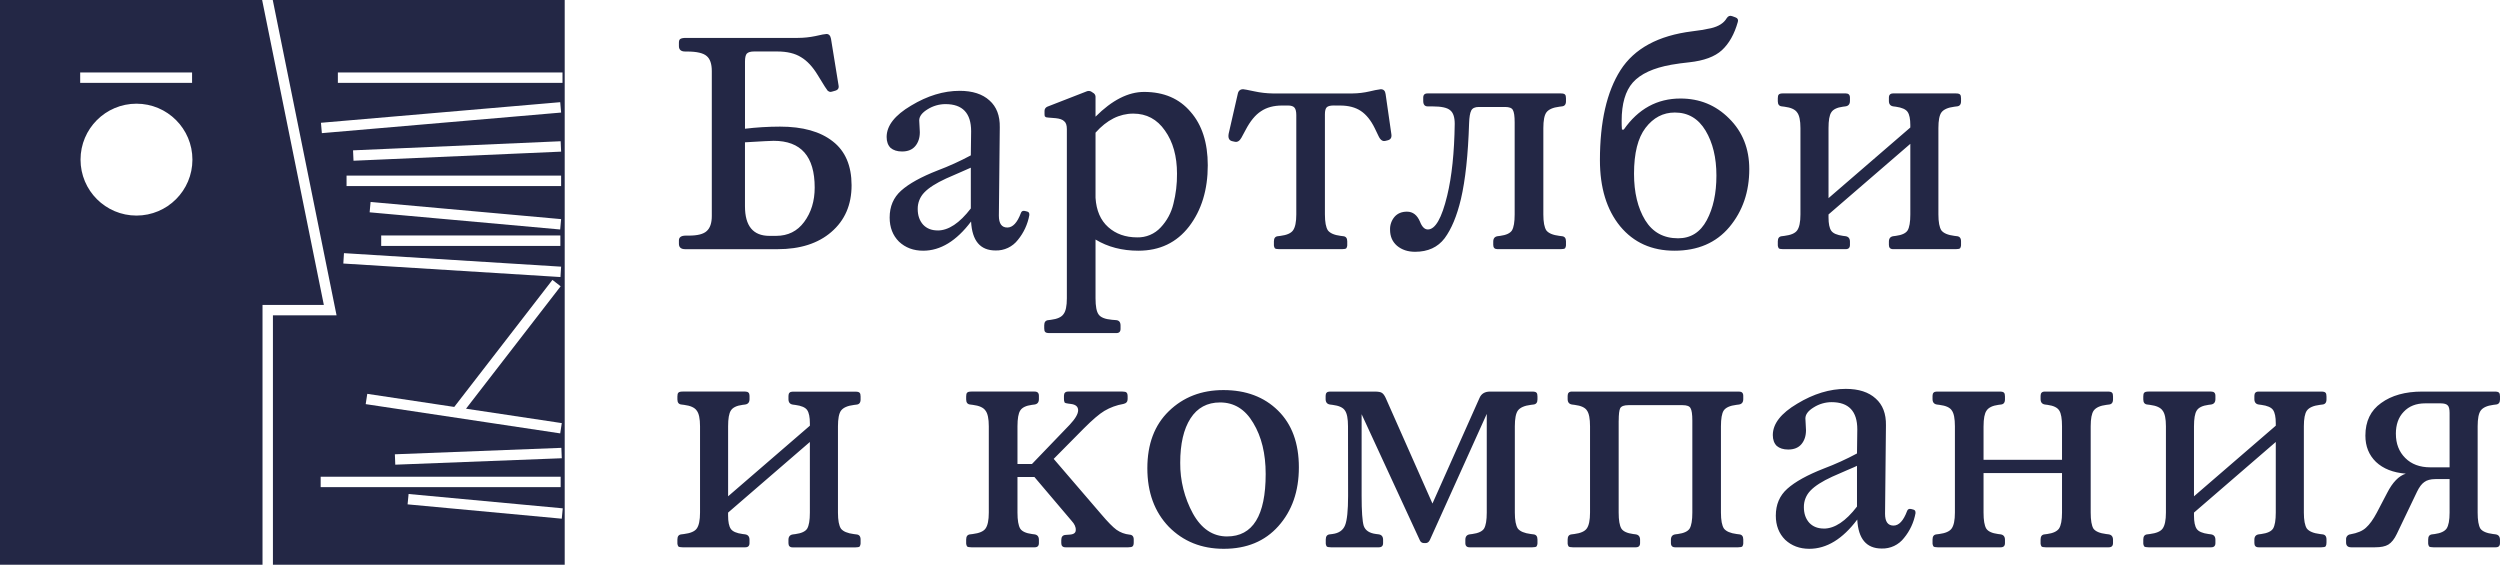 <?xml version="1.0" encoding="UTF-8"?> <svg xmlns="http://www.w3.org/2000/svg" width="1160" height="263" viewBox="0 0 1160 263" fill="none"> <path d="M318.233 17.587H370.182C372.911 17.583 375.633 17.302 378.305 16.748C381.108 16.093 382.833 15.769 383.488 15.769C384.609 15.769 385.306 16.513 385.584 18.006L389.084 39.571C389.362 40.876 388.849 41.719 387.544 42.092L386.564 42.369C386.113 42.537 385.639 42.632 385.159 42.652C384.754 42.541 384.375 42.35 384.043 42.092C383.76 41.719 383.341 41.111 382.78 40.273L379.41 34.812C377.08 30.969 374.512 28.215 371.707 26.548C368.912 24.777 365.225 23.89 360.644 23.886H349.88C348.308 23.886 347.171 24.216 346.521 24.866C345.959 25.523 345.678 26.746 345.678 28.534V59.731C351.069 59.084 356.493 58.757 361.923 58.751C372.474 58.751 380.642 61.038 386.427 65.611C392.213 70.097 395.114 76.871 395.132 85.933C395.149 94.996 392.021 102.231 385.746 107.639C379.59 112.96 371.283 115.621 360.823 115.621H317.955C315.995 115.621 315.016 114.78 315.016 113.1V111.559C315.016 110.067 316.088 109.322 318.233 109.322H319.632C323.647 109.322 326.401 108.623 327.897 107.225C329.483 105.828 330.276 103.494 330.276 100.224V33.005C330.276 29.647 329.483 27.313 327.897 26.003C326.307 24.606 323.273 23.907 318.794 23.907H317.955C315.995 23.907 315.016 23.067 315.016 21.386V19.825C315.016 18.986 315.199 18.425 315.576 18.148C316.044 17.777 316.93 17.59 318.233 17.587ZM358.973 65.338C357.757 65.338 353.322 65.57 345.667 66.035V95.722C345.667 104.865 349.449 109.439 357.013 109.442H360.094C365.6 109.442 369.941 107.295 373.117 103.002C376.383 98.614 378.017 93.293 378.017 87.039C378.024 72.572 371.676 65.338 358.973 65.338ZM428.341 116.328C423.855 116.328 420.12 114.931 417.137 112.136C414.244 109.243 412.798 105.508 412.798 100.932C412.798 95.799 414.571 91.645 418.117 88.47C421.757 85.207 427.404 82.08 435.059 79.089C440.341 77.096 445.486 74.757 450.461 72.088L450.602 60.884C450.602 52.499 446.635 48.307 438.701 48.307C435.779 48.314 432.916 49.138 430.437 50.686C427.827 52.276 426.521 54.003 426.517 55.869C426.517 56.337 426.564 57.222 426.659 58.526C426.753 59.741 426.8 60.674 426.8 61.329C426.8 63.939 426.101 66.086 424.704 67.77C423.306 69.454 421.252 70.294 418.541 70.29C416.305 70.29 414.532 69.73 413.222 68.608C412.006 67.392 411.398 65.712 411.398 63.567C411.398 58.327 415.18 53.472 422.744 49.004C430.308 44.431 437.819 42.144 445.278 42.144C451.252 42.144 455.872 43.637 459.139 46.624C462.406 49.517 463.992 53.671 463.897 59.086L463.478 100.114C463.478 103.754 464.785 105.575 467.398 105.575C469.92 105.575 472.017 103.335 473.687 98.856C473.963 98.011 474.569 97.684 475.505 97.876L476.627 98.154C477.371 98.343 477.701 98.898 477.606 99.836C476.844 104.055 475.012 108.008 472.287 111.318C471.069 112.895 469.495 114.161 467.693 115.013C465.891 115.864 463.914 116.277 461.922 116.218C454.833 116.218 451.053 111.737 450.581 102.776C443.783 111.811 436.369 116.328 428.341 116.328ZM435.059 106.942C440.1 106.942 445.234 103.536 450.461 96.723V77.8C450.367 77.891 448.78 78.59 445.702 79.896L438.979 82.836C434.315 84.985 430.954 87.133 428.896 89.282C427.9 90.298 427.115 91.501 426.587 92.823C426.059 94.144 425.798 95.557 425.82 96.98C425.82 99.967 426.66 102.395 428.341 104.264C430.018 106.036 432.257 106.921 435.059 106.921V106.942ZM508.326 61.555V91.803C508.7 97.682 510.66 102.208 514.206 105.381C517.752 108.553 522.233 110.141 527.648 110.144C529.692 110.197 531.725 109.811 533.608 109.014C535.492 108.217 537.183 107.026 538.569 105.522C541.454 102.46 543.483 98.694 544.454 94.601C545.617 90.026 546.181 85.319 546.131 80.599C546.131 72.476 544.264 65.801 540.529 60.575C536.892 55.334 531.992 52.714 525.829 52.714C519.401 52.728 513.567 55.675 508.326 61.555ZM495.021 59.872C495.021 58.101 494.601 56.885 493.763 56.236C493.012 55.488 491.705 55.022 489.843 54.836L486.342 54.553C486.02 54.479 485.692 54.431 485.362 54.412C485.153 54.304 484.964 54.163 484.802 53.993C484.696 53.629 484.648 53.25 484.66 52.871V51.613C484.625 51.176 484.727 50.738 484.954 50.362C485.181 49.986 485.52 49.69 485.923 49.517L504.265 42.374C504.602 42.236 504.966 42.177 505.329 42.202C505.693 42.226 506.046 42.334 506.361 42.516L507.619 43.354C507.868 43.583 508.061 43.866 508.184 44.181C508.306 44.497 508.355 44.836 508.326 45.173V54.134C515.977 46.48 523.489 42.652 530.86 42.652C540.007 42.652 547.195 45.732 552.425 51.891C557.742 57.96 560.402 66.222 560.406 76.679C560.406 88.068 557.512 97.543 551.723 105.103C545.941 112.586 538.103 116.328 528.209 116.328C520.645 116.328 514.017 114.6 508.326 111.145V138.448C508.326 142.092 508.793 144.565 509.725 145.869C510.658 147.266 512.754 148.106 516.014 148.389L517.838 148.531C519.235 148.625 519.934 149.465 519.934 151.051V152.592C519.934 153.897 519.284 154.552 517.974 154.552H486.903C485.855 154.552 485.221 154.363 484.938 153.991C484.66 153.714 484.519 153.153 484.519 152.314V150.915C484.519 149.423 485.172 148.63 486.479 148.536L487.6 148.395C490.587 148.024 492.547 147.139 493.48 145.738C494.507 144.427 495.021 141.999 495.021 138.453V59.872ZM618.822 48.951C617.232 48.951 616.158 49.233 615.599 49.795C615.043 50.35 614.76 51.425 614.76 53.013V99.501C614.76 103.05 615.227 105.524 616.159 106.921C617.187 108.232 619.146 109.072 622.039 109.442L623.161 109.584C624.471 109.678 625.121 110.469 625.121 111.963V113.367C625.174 114.002 625.028 114.638 624.701 115.186C624.424 115.463 623.769 115.605 622.741 115.605H593.479C592.431 115.605 591.796 115.463 591.519 115.186C591.19 114.639 591.042 114.003 591.094 113.367V111.963C591.094 110.467 591.748 109.674 593.054 109.584L594.176 109.442C597.072 109.072 598.993 108.232 599.94 106.921C600.967 105.524 601.481 103.05 601.481 99.501V53.442C601.481 51.765 601.2 50.599 600.637 49.942C600.082 49.292 599.096 48.962 597.697 48.962H594.899C590.979 48.962 587.711 49.849 585.094 51.624C582.484 53.304 580.105 56.199 577.956 60.307L575.996 63.944C575.154 65.439 574.127 66.047 572.915 65.768L571.652 65.485C570.255 65.115 569.741 63.948 570.111 61.984L574.304 43.643C574.581 42.149 575.425 41.4 576.824 41.4C577.196 41.4 578.921 41.73 582.007 42.38C584.813 42.993 587.673 43.321 590.544 43.36H627.515C630.249 43.335 632.972 43.007 635.633 42.38C637.293 41.955 638.976 41.627 640.674 41.4C641.984 41.4 642.729 42.149 642.917 43.643L645.574 62.126C645.857 63.715 645.345 64.695 644.039 65.066L642.917 65.349C641.607 65.721 640.538 65.019 639.694 63.252L637.876 59.469C636.098 55.832 633.951 53.172 631.435 51.488C628.92 49.804 625.699 48.964 621.772 48.967L618.822 48.951ZM664.718 49.37H662.475C661.077 49.37 660.379 48.53 660.379 46.85V45.314C660.379 44.004 661.032 43.349 662.338 43.349H724.234C725.282 43.349 725.911 43.538 726.194 43.91C726.471 44.193 726.613 44.754 726.613 45.592V46.991C726.613 48.485 725.958 49.281 724.653 49.37L723.531 49.512C720.544 49.882 718.537 50.77 717.51 52.174C716.577 53.477 716.111 55.904 716.111 59.453V99.501C716.111 103.05 716.577 105.524 717.51 106.921C718.537 108.232 720.544 109.072 723.531 109.442L724.653 109.584C725.96 109.678 726.613 110.471 726.613 111.963V113.367C726.664 114.002 726.518 114.637 726.194 115.186C725.911 115.463 725.261 115.605 724.234 115.605H694.829C693.519 115.605 692.864 114.952 692.864 113.645V112.104C692.864 110.612 693.563 109.772 694.96 109.584L696.082 109.442C698.877 109.072 700.697 108.232 701.542 106.921C702.381 105.524 702.802 103.05 702.805 99.501V56.796C702.805 53.897 702.524 51.975 701.962 51.032C701.494 50.099 700.281 49.633 698.325 49.633H686.141C684.364 49.633 683.201 50.193 682.64 51.309C682.079 52.426 681.754 54.391 681.66 57.194C681.192 71.847 679.931 83.563 677.876 92.342C676.011 100.182 673.49 106.249 670.314 110.543C667.142 114.735 662.569 116.831 656.595 116.831C653.234 116.831 650.439 115.898 648.21 114.033C646.062 112.167 644.987 109.694 644.987 106.612C644.906 104.413 645.654 102.264 647.083 100.591C648.481 99.005 650.402 98.212 652.848 98.212C655.552 98.212 657.557 99.752 658.864 102.834C659.8 105.258 661.023 106.471 662.532 106.471C665.984 106.471 668.971 101.242 671.494 90.786C673.642 81.919 674.809 70.811 674.994 57.462C674.994 54.38 674.295 52.284 672.898 51.173C671.553 49.971 668.826 49.37 664.718 49.37ZM776.953 116.328C766.406 116.328 758.003 112.546 751.746 104.982C745.496 97.331 742.369 87.111 742.366 74.32C742.366 56.503 745.54 42.593 751.888 32.59C758.326 22.508 769.435 16.486 785.212 14.527C788.129 14.199 791.028 13.72 793.895 13.091C797.441 12.252 799.868 10.711 801.174 8.469C801.829 7.42 802.673 7.117 803.695 7.489L805.236 8.049C806.284 8.421 806.64 9.124 806.357 10.146C804.764 15.837 802.291 20.225 798.937 23.31C795.667 26.297 790.625 28.162 783.813 28.906C781.018 29.189 778.263 29.563 775.548 30.028C767.164 31.523 761.189 34.276 757.626 38.287C754.174 42.21 752.448 48.139 752.448 56.073C752.426 57.428 752.471 58.784 752.585 60.134H753.428C760.147 50.516 768.921 45.709 779.751 45.713C788.622 45.713 796.133 48.792 802.285 54.952C808.535 61.114 811.662 68.956 811.666 78.476C811.666 89.023 808.586 97.985 802.427 105.36C796.271 112.672 787.78 116.328 776.953 116.328ZM758.187 80.619C758.187 89.301 759.914 96.489 763.37 102.184C766.821 107.774 771.91 110.569 778.635 110.569C784.511 110.569 788.945 107.774 791.935 102.184C794.926 96.594 796.419 89.686 796.416 81.458C796.416 73.153 794.736 66.199 791.375 60.596C788.014 54.992 783.252 52.197 777.089 52.211C771.677 52.211 767.151 54.59 763.511 59.348C759.965 63.995 758.19 71.078 758.187 80.599V80.619ZM886.39 58.085C886.39 55.193 885.969 53.138 885.127 51.923C884.285 50.707 882.465 49.903 879.666 49.512L878.545 49.37C877.14 49.187 876.449 48.322 876.449 46.85V45.314C876.449 44.004 877.102 43.349 878.408 43.349H907.54C908.588 43.349 909.212 43.538 909.5 43.91C909.778 44.193 909.919 44.754 909.919 45.592V46.991C909.919 48.485 909.264 49.281 907.954 49.37L906.833 49.512C903.851 49.884 901.839 50.775 900.811 52.174C899.879 53.477 899.414 55.904 899.418 59.453V99.501C899.418 103.05 899.882 105.524 900.811 106.921C901.86 108.232 903.851 109.07 906.833 109.442L907.954 109.584C909.264 109.678 909.919 110.471 909.919 111.963V113.367C909.971 114.002 909.824 114.637 909.5 115.186C909.212 115.463 908.562 115.605 907.54 115.605H878.408C877.102 115.605 876.449 114.952 876.449 113.645V112.104C876.449 110.611 877.145 109.772 878.545 109.584L879.666 109.442C882.461 109.072 884.281 108.232 885.127 106.921C885.972 105.524 886.393 103.05 886.39 99.501V66.737L848.433 99.501V100.9C848.433 103.798 848.852 105.847 849.696 107.063C850.54 108.279 852.358 109.07 855.156 109.442L856.278 109.584C857.672 109.772 858.374 110.632 858.374 112.104V113.645C858.374 114.952 857.721 115.605 856.414 115.605H827.282C826.234 115.605 825.6 115.463 825.322 115.186C824.998 114.637 824.852 114.002 824.903 113.367V111.963C824.903 110.467 825.556 109.674 826.863 109.584L827.99 109.442C830.973 109.072 832.932 108.232 833.864 106.921C834.892 105.524 835.405 103.05 835.405 99.501V59.453C835.405 55.904 834.892 53.477 833.864 52.174C832.932 50.777 830.973 49.889 827.99 49.512L826.863 49.37C825.558 49.281 824.903 48.485 824.903 46.991V45.582C824.903 44.743 825.045 44.182 825.322 43.899C825.6 43.527 826.255 43.339 827.282 43.339H856.414C857.721 43.339 858.374 43.994 858.374 45.304V46.839C858.374 48.333 857.667 49.177 856.278 49.36L855.156 49.502C852.362 49.872 850.541 50.759 849.696 52.164C848.85 53.467 848.429 55.893 848.433 59.443V91.934L886.384 59.17L886.39 58.085ZM375.784 196.434C375.784 193.541 375.365 191.487 374.526 190.271C373.688 189.055 371.868 188.262 369.066 187.892L367.944 187.75C366.545 187.567 365.848 186.702 365.848 185.23V183.689C365.848 182.382 366.501 181.729 367.808 181.729H396.935C397.983 181.729 398.617 181.918 398.895 182.29C399.172 182.573 399.314 183.128 399.314 183.972V185.371C399.314 186.863 398.66 187.656 397.354 187.75L396.232 187.892C393.245 188.262 391.238 189.15 390.211 190.554C389.278 191.861 388.812 194.287 388.812 197.833V237.881C388.812 241.427 389.278 243.9 390.211 245.301C391.238 246.604 393.245 247.445 396.232 247.822L397.354 247.964C398.66 248.058 399.314 248.851 399.314 250.343V251.742C399.362 252.378 399.216 253.014 398.895 253.566C398.617 253.843 397.962 253.985 396.935 253.985H367.803C366.496 253.985 365.843 253.332 365.843 252.025V250.484C365.843 248.991 366.545 248.147 367.939 247.964L369.061 247.822C371.855 247.448 373.676 246.608 374.521 245.301C375.36 243.904 375.779 241.43 375.779 237.881V205.075L337.833 237.844V239.243C337.833 242.136 338.254 244.19 339.096 245.406C339.937 246.622 341.758 247.415 344.556 247.785L345.672 247.927C347.077 248.11 347.768 248.975 347.768 250.447V251.988C347.768 253.295 347.115 253.948 345.809 253.948H316.692C315.644 253.948 315.016 253.807 314.733 253.529C314.411 252.978 314.265 252.342 314.313 251.705V250.306C314.313 248.811 314.967 248.018 316.273 247.927L317.395 247.785C320.382 247.412 322.342 246.571 323.275 245.265C324.302 243.867 324.815 241.394 324.815 237.844V197.796C324.815 194.25 324.302 191.824 323.275 190.517C322.342 189.12 320.382 188.233 317.395 187.855L316.273 187.714C314.967 187.619 314.313 186.826 314.313 185.335V183.93C314.313 183.086 314.455 182.531 314.733 182.248C315.016 181.876 315.665 181.687 316.692 181.687H345.819C347.126 181.687 347.779 182.341 347.779 183.647V185.188C347.779 186.681 347.082 187.525 345.683 187.709L344.567 187.85C341.772 188.22 339.951 189.108 339.106 190.512C338.261 191.819 337.84 194.245 337.843 197.791V230.282L375.789 197.519L375.784 196.434ZM450.681 253.948C449.633 253.948 449.004 253.807 448.721 253.529C448.399 252.978 448.253 252.342 448.302 251.705V250.306C448.302 248.811 448.955 248.018 450.262 247.927L451.383 247.785C454.37 247.412 456.33 246.571 457.263 245.265C458.29 243.867 458.804 241.394 458.804 237.844V197.796C458.804 194.25 458.29 191.824 457.263 190.517C456.33 189.12 454.37 188.233 451.383 187.855L450.262 187.714C448.955 187.619 448.302 186.826 448.302 185.335V183.93C448.302 183.086 448.443 182.531 448.721 182.248C449.004 181.876 449.654 181.687 450.681 181.687H480.085C481.395 181.687 482.05 182.341 482.05 183.647V185.188C482.05 186.681 481.348 187.525 479.954 187.709L478.833 187.85C476.038 188.22 474.218 189.108 473.372 190.512C472.534 191.819 472.113 194.245 472.109 197.791V215.294H478.833L496.336 197.089C498.953 194.294 500.259 192.055 500.256 190.371C500.252 188.687 499.133 187.707 496.897 187.431L495.775 187.289C494.842 187.195 494.235 187.012 493.957 186.729C493.732 186.15 493.635 185.53 493.674 184.91V183.647C493.674 182.341 494.327 181.687 495.634 181.687H520.84C521.773 181.687 522.381 181.829 522.659 182.106C523.036 182.389 523.22 182.997 523.22 183.93V185.188C523.22 186.404 522.565 187.148 521.26 187.431C518.148 187.955 515.158 189.046 512.44 190.648C510.103 192.046 506.929 194.753 502.918 198.771L488.915 212.92L510.925 238.546C514.007 242.183 516.388 244.61 518.068 245.825C519.85 247.076 521.923 247.849 524.089 248.068C525.394 248.157 526.049 248.907 526.049 250.306V251.705C526.049 252.638 525.861 253.246 525.489 253.529C525.206 253.807 524.556 253.948 523.529 253.948H494.392C493.085 253.948 492.432 253.295 492.432 251.988V250.584C492.432 249.088 493.085 248.295 494.392 248.205L496.21 248.068C498.17 247.974 499.15 247.275 499.15 245.972C499.244 244.575 498.591 243.127 497.19 241.628L479.97 221.326H472.109V237.849C472.109 241.395 472.53 243.869 473.372 245.27C474.211 246.573 476.031 247.413 478.833 247.791L479.954 247.932C481.353 248.115 482.05 248.98 482.05 250.453V251.993C482.05 253.3 481.395 253.953 480.085 253.953L450.681 253.948ZM567.811 254.645C557.539 254.645 549.045 251.239 542.326 244.426C535.688 237.519 532.369 228.464 532.369 217.26C532.369 206.055 535.688 197.234 542.326 190.795C549.045 184.259 557.492 180.992 567.669 180.995C578.122 180.995 586.57 184.169 593.012 190.517C599.454 196.865 602.676 205.64 602.676 216.84C602.676 227.95 599.502 237.051 593.154 244.143C586.911 251.144 578.47 254.645 567.832 254.645H567.811ZM569.351 248.907C581.3 248.907 587.274 239.245 587.274 219.922C587.274 210.489 585.352 202.6 581.509 196.256C577.778 189.911 572.644 186.737 566.108 186.734C560.133 186.734 555.559 189.207 552.383 194.154C549.207 199.101 547.621 205.963 547.624 214.739C547.554 222.953 549.578 231.049 553.504 238.263C557.452 245.362 562.741 248.912 569.372 248.912L569.351 248.907ZM625.472 197.796C625.472 194.25 625.005 191.824 624.072 190.517C623.227 189.12 621.306 188.233 618.308 187.855L617.187 187.714C615.787 187.53 615.09 186.666 615.09 185.193V183.652C615.09 182.348 615.74 181.692 617.05 181.692H637.771C639.455 181.692 640.577 181.879 641.136 182.253C641.785 182.625 642.393 183.422 642.954 184.632L664.66 233.641L686.502 184.632C687.341 182.672 688.974 181.692 691.402 181.692H711.007C712.055 181.692 712.684 181.881 712.967 182.253C713.244 182.536 713.386 183.092 713.386 183.935V185.335C713.386 186.826 712.733 187.619 711.426 187.714L710.305 187.855C707.317 188.226 705.31 189.113 704.283 190.517C703.35 191.824 702.884 194.25 702.884 197.796V237.844C702.884 241.39 703.35 243.864 704.283 245.265C705.31 246.568 707.317 247.408 710.305 247.785L711.426 247.927C712.729 248.021 713.382 248.814 713.386 250.306V251.705C713.434 252.342 713.288 252.978 712.967 253.529C712.684 253.807 712.034 253.948 711.007 253.948H681.88C680.577 253.948 679.924 253.295 679.92 251.988V250.447C679.92 248.954 680.622 248.11 682.016 247.927L683.138 247.785C685.933 247.412 687.753 246.571 688.598 245.265C689.437 243.867 689.856 241.394 689.856 237.844V192.053L663.444 250.584C662.976 251.524 662.323 251.992 661.484 251.988H660.782C660.364 252.01 659.95 251.9 659.598 251.674C659.246 251.447 658.975 251.115 658.822 250.725L631.792 192.194V230.141C631.792 237.236 632.118 241.858 632.772 244.007C633.523 246.152 635.444 247.412 638.536 247.785L639.658 247.927C641.057 248.11 641.754 248.975 641.754 250.447V251.988C641.754 253.293 641.104 253.948 639.794 253.948H617.532C616.484 253.948 615.85 253.807 615.572 253.529C615.247 252.979 615.101 252.342 615.153 251.705V250.306C615.153 248.812 615.803 248.021 617.113 247.927L618.229 247.785C621.223 247.412 623.185 246.058 624.114 243.724C625.044 241.39 625.51 236.862 625.514 230.141L625.472 197.796ZM751.06 195.134V237.844C751.06 241.39 751.481 243.864 752.323 245.265C753.161 246.568 754.981 247.408 757.783 247.785L758.899 247.927C760.304 248.11 760.996 248.975 760.996 250.447V251.988C760.996 253.293 760.346 253.948 759.036 253.948H729.773C728.725 253.948 728.091 253.807 727.813 253.529C727.485 252.98 727.337 252.342 727.388 251.705V250.306C727.388 248.811 728.044 248.018 729.354 247.927L730.47 247.785C733.363 247.412 735.284 246.571 736.234 245.265C737.262 243.867 737.775 241.394 737.775 237.844V197.796C737.775 194.25 737.307 191.824 736.371 190.517C735.532 189.12 733.611 188.233 730.606 187.855L729.485 187.714C728.085 187.53 727.388 186.666 727.388 185.193V183.652C727.388 182.346 728.044 181.692 729.354 181.692H806.913C808.216 181.692 808.869 182.346 808.873 183.652V185.193C808.873 186.687 808.176 187.53 806.776 187.714L805.66 187.855C802.673 188.226 800.713 189.113 799.78 190.517C798.942 191.824 798.521 194.25 798.517 197.796V237.844C798.517 241.39 798.984 243.864 799.917 245.265C800.944 246.568 802.905 247.408 805.802 247.785L806.918 247.927C808.221 248.021 808.874 248.814 808.878 250.306V251.705C808.931 252.342 808.784 252.979 808.459 253.529C808.181 253.807 807.526 253.948 806.499 253.948H777.267C775.964 253.948 775.311 253.295 775.307 251.988V250.447C775.307 248.954 776.004 248.11 777.404 247.927L778.52 247.785C781.315 247.412 783.137 246.571 783.986 245.265C784.824 243.867 785.243 241.394 785.243 237.844V195.134C785.243 192.242 784.964 190.329 784.405 189.396C783.933 188.463 782.723 187.997 780.763 187.997H755.556C753.596 187.997 752.337 188.463 751.778 189.396C751.316 190.329 751.084 192.242 751.081 195.134H751.06ZM839.524 254.645C835.042 254.645 831.305 253.248 828.315 250.453C825.422 247.56 823.976 243.825 823.976 239.249C823.976 234.113 825.75 229.959 829.3 226.787C832.944 223.524 838.591 220.397 846.242 217.406C851.524 215.413 856.669 213.074 861.644 210.405L861.786 199.201C861.786 190.816 857.817 186.615 849.879 186.598C846.959 186.607 844.1 187.433 841.626 188.982C839.009 190.565 837.7 192.29 837.7 194.16C837.7 194.626 837.748 195.517 837.842 196.822C837.936 198.038 837.983 198.97 837.983 199.62C837.983 202.237 837.285 204.385 835.887 206.066C834.483 207.743 832.434 208.581 829.724 208.581C827.489 208.581 825.715 208.022 824.405 206.904C823.19 205.689 822.583 204.008 822.587 201.863C822.587 196.623 826.367 191.768 833.927 187.3C841.491 182.723 849.002 180.437 856.461 180.44C862.435 180.44 867.056 181.934 870.322 184.921C873.592 187.813 875.179 191.967 875.081 197.382L874.662 238.41C874.662 242.047 875.97 243.867 878.587 243.871C881.102 243.871 883.198 241.63 884.875 237.147C885.153 236.309 885.766 235.984 886.699 236.167L887.815 236.45C888.565 236.634 888.863 237.194 888.795 238.127C888.035 242.348 886.201 246.302 883.471 249.609C882.256 251.189 880.683 252.458 878.882 253.311C877.081 254.163 875.102 254.576 873.11 254.514C866.015 254.514 862.235 250.032 861.77 241.067C854.975 250.119 847.56 254.645 839.524 254.645ZM846.242 245.265C851.284 245.265 856.418 241.858 861.644 235.046V216.138C861.55 216.232 859.964 216.931 856.886 218.234L850.168 221.174C845.493 223.323 842.132 225.47 840.085 227.615C839.085 228.63 838.298 229.834 837.768 231.156C837.238 232.479 836.976 233.894 836.998 235.318C836.998 238.305 837.84 240.732 839.524 242.597C841.205 244.362 843.446 245.244 846.248 245.244L846.242 245.265ZM920.364 197.796V213.34H956.775V197.796C956.775 194.25 956.354 191.824 955.512 190.517C954.673 189.12 952.853 188.233 950.051 187.855L948.93 187.714C947.53 187.53 946.833 186.666 946.833 185.193V183.652C946.833 182.346 947.487 181.692 948.793 181.692H978.061C979.109 181.692 979.744 181.881 980.021 182.253C980.304 182.536 980.441 183.092 980.441 183.935V185.335C980.441 186.826 979.787 187.619 978.481 187.714L977.359 187.855C974.461 188.227 972.506 189.113 971.479 190.517C970.547 191.824 970.08 194.25 970.08 197.796V237.844C970.08 241.39 970.501 243.864 971.343 245.265C972.276 246.568 974.234 247.408 977.218 247.785L978.339 247.927C979.744 248.11 980.435 248.975 980.435 250.447V251.988C980.435 253.295 979.782 253.948 978.475 253.948H949.207C948.159 253.948 947.53 253.807 947.247 253.529C946.926 252.978 946.78 252.342 946.828 251.705V250.306C946.828 248.811 947.481 248.018 948.788 247.927L949.91 247.785C952.614 247.412 954.434 246.571 955.37 245.265C956.303 243.867 956.771 241.394 956.775 237.844V219.503H920.364V237.844C920.364 241.39 920.783 243.864 921.621 245.265C922.463 246.568 924.285 247.408 927.087 247.785L928.209 247.927C929.603 248.11 930.305 248.975 930.305 250.447V251.988C930.305 253.295 929.652 253.948 928.345 253.948H899.077C898.029 253.948 897.395 253.807 897.117 253.529C896.792 252.979 896.645 252.342 896.698 251.705V250.306C896.698 248.812 897.348 248.021 898.658 247.927L899.774 247.785C902.667 247.412 904.588 246.571 905.538 245.265C906.566 243.867 907.079 241.394 907.079 237.844V197.796C907.079 194.25 906.613 191.824 905.68 190.517C904.841 189.12 902.92 188.233 899.915 187.855L898.794 187.714C897.395 187.53 896.698 186.666 896.698 185.193V183.652C896.698 182.348 897.348 181.692 898.658 181.692H927.921C928.969 181.692 929.597 181.881 929.88 182.253C930.158 182.536 930.305 183.092 930.305 183.935V185.335C930.305 186.826 929.652 187.619 928.345 187.714L927.218 187.855C924.514 188.226 922.696 189.113 921.763 190.517C920.834 191.824 920.369 194.25 920.369 197.796H920.364ZM1055.96 196.397C1055.96 193.505 1055.54 191.45 1054.7 190.234C1053.86 189.019 1052.04 188.226 1049.24 187.855L1048.12 187.714C1046.72 187.53 1046.03 186.666 1046.03 185.193V183.652C1046.03 182.348 1046.67 181.692 1047.99 181.692H1077.11C1078.15 181.692 1078.79 181.881 1079.07 182.253C1079.34 182.536 1079.49 183.092 1079.49 183.935V185.335C1079.49 186.828 1078.83 187.619 1077.53 187.714L1076.41 187.855C1073.42 188.227 1071.42 189.113 1070.39 190.517C1069.46 191.824 1068.99 194.25 1068.99 197.796V237.844C1068.99 241.39 1069.46 243.864 1070.39 245.265C1071.44 246.57 1073.42 247.413 1076.41 247.785L1077.53 247.927C1078.83 248.021 1079.49 248.812 1079.49 250.306V251.705C1079.53 252.342 1079.39 252.978 1079.07 253.529C1078.79 253.807 1078.13 253.948 1077.11 253.948H1047.99C1046.67 253.948 1046.03 253.293 1046.03 251.988V250.447C1046.03 248.954 1046.72 248.11 1048.12 247.927L1049.24 247.785C1052.03 247.412 1053.85 246.571 1054.7 245.265C1055.54 243.867 1055.96 241.394 1055.96 237.844V205.075L1018.01 237.844V239.243C1018.01 242.136 1018.43 244.19 1019.27 245.406C1020.11 246.622 1021.93 247.415 1024.73 247.785L1025.85 247.927C1027.25 248.11 1027.95 248.975 1027.95 250.447V251.988C1027.95 253.293 1027.29 253.948 1025.99 253.948H996.864C995.816 253.948 995.182 253.807 994.904 253.529C994.579 252.979 994.432 252.342 994.485 251.705V250.306C994.485 248.811 995.138 248.018 996.445 247.927L997.561 247.785C1000.55 247.412 1002.51 246.571 1003.45 245.265C1004.47 243.867 1004.99 241.394 1004.99 237.844V197.796C1004.99 194.25 1004.47 191.824 1003.45 190.517C1002.51 189.12 1000.55 188.233 997.561 187.855L996.445 187.714C995.142 187.619 994.488 186.826 994.485 185.335V183.93C994.485 183.086 994.621 182.531 994.904 182.248C995.182 181.876 995.837 181.687 996.864 181.687H1025.99C1027.29 181.687 1027.95 182.342 1027.95 183.647V185.188C1027.95 186.681 1027.25 187.525 1025.85 187.709L1024.73 187.85C1021.94 188.22 1020.12 189.108 1019.27 190.512C1018.43 191.819 1018.01 194.245 1018.01 197.791V230.282L1055.96 197.519V196.397ZM1157.62 181.692C1158.67 181.692 1159.29 181.881 1159.58 182.253C1159.86 182.536 1160 183.092 1160 183.935V185.335C1160 186.826 1159.35 187.619 1158.04 187.714L1156.91 187.855C1154.02 188.226 1152.06 189.113 1151.04 190.517C1150.1 191.824 1149.63 194.25 1149.63 197.796V237.844C1149.63 241.39 1150.05 243.864 1150.89 245.265C1151.83 246.57 1153.78 247.413 1156.78 247.785L1157.9 247.927C1159.29 248.11 1159.99 248.975 1159.99 250.447V251.988C1159.99 253.295 1159.34 253.948 1158.03 253.948H1129.04C1128 253.948 1127.36 253.807 1127.08 253.529C1126.76 252.978 1126.62 252.342 1126.67 251.705V250.306C1126.67 248.811 1127.32 248.018 1128.63 247.927L1129.75 247.785C1132.45 247.412 1134.27 246.571 1135.21 245.265C1136.14 243.867 1136.61 241.394 1136.61 237.844V222.301H1130.03C1127.79 222.301 1126.06 222.767 1124.84 223.7C1123.63 224.544 1122.52 226.032 1121.49 228.181L1112.1 247.785C1110.99 250.117 1109.68 251.752 1108.19 252.685C1106.79 253.531 1104.74 253.952 1102.02 253.948H1090.96C1089.37 253.948 1088.58 253.2 1088.58 251.705V250.306C1088.53 249.733 1088.71 249.164 1089.08 248.72C1089.44 248.276 1089.97 247.992 1090.54 247.927C1093.81 247.364 1096.24 246.337 1097.82 244.845C1099.5 243.35 1101.18 241.016 1102.86 237.844L1107.62 228.741C1110.14 223.794 1113.04 220.807 1116.3 219.78C1110.42 219.312 1105.8 217.492 1102.44 214.32C1099.17 211.144 1097.54 207.083 1097.54 202.136C1097.54 195.498 1099.97 190.458 1104.82 187.017C1109.68 183.471 1116.02 181.696 1123.87 181.692H1157.62ZM1111.69 201.297C1111.69 205.874 1113.13 209.608 1116.03 212.501C1118.92 215.394 1122.8 216.84 1127.66 216.84H1136.61V191.634C1136.61 189.862 1136.33 188.694 1135.77 188.133C1135.21 187.483 1134.1 187.153 1132.41 187.153H1125.28C1121.08 187.153 1117.77 188.46 1115.32 191.073C1112.89 193.595 1111.68 197.003 1111.68 201.297H1111.69Z" fill="#232745"></path> <path fill-rule="evenodd" clip-rule="evenodd" d="M156.161 146.308L126.56 0L262.024 1.77049e-05V262.024H126.638V260.715L126.638 146.308H156.161ZM121.809 262.024H0V1.77049e-05L121.632 0L150.259 141.48H121.809L121.809 260.715V262.024ZM37.207 33.632H89.121V38.461H37.207V33.632ZM261 33.632H259.409H156.771V38.461H259.409H261V33.632ZM260.358 81.494H259.409H160.802V86.323H259.409H260.358V81.494ZM260.009 109.271H259.409H176.872V114.099H259.409H260.009V109.271ZM259.921 106.481L260.358 101.668L259.409 101.585L171.95 93.706L171.512 98.514L259.409 106.434L259.921 106.481ZM260.358 70.362L260.145 65.538L259.409 65.57L163.811 69.757L164.03 74.58L259.409 70.403L260.358 70.362ZM260.056 128.548L260.358 123.73L259.409 123.673L159.603 117.463L159.3 122.281L259.409 128.506L260.056 128.548ZM259.936 201.089L260.666 196.318L259.409 196.131L216.235 189.639L259.409 133.783L260.145 132.834L259.409 132.261L256.328 129.878L210.771 188.815L170.412 182.746L169.682 187.517L259.409 201.011L259.936 201.089ZM259.941 47.419L260.358 52.226L259.409 52.31L149.341 61.779L148.924 56.971L259.409 47.461L259.941 47.419ZM89.283 74.069C89.283 88.405 77.661 100.026 63.326 100.026C48.99 100.026 37.369 88.405 37.369 74.069C37.369 59.734 48.99 48.112 63.326 48.112C77.661 48.112 89.283 59.734 89.283 74.069ZM260.666 212.623L260.473 207.8L259.409 207.842L183.218 210.788L183.411 215.611L259.409 212.676L260.666 212.623ZM261.12 235.869L259.409 235.707L189.585 229.215L189.121 234.023L259.409 240.556L260.656 240.671L261.12 235.869ZM260.145 221.217H259.409H148.788V226.045H259.409H260.145V221.217Z" fill="#232745"></path> </svg> 
